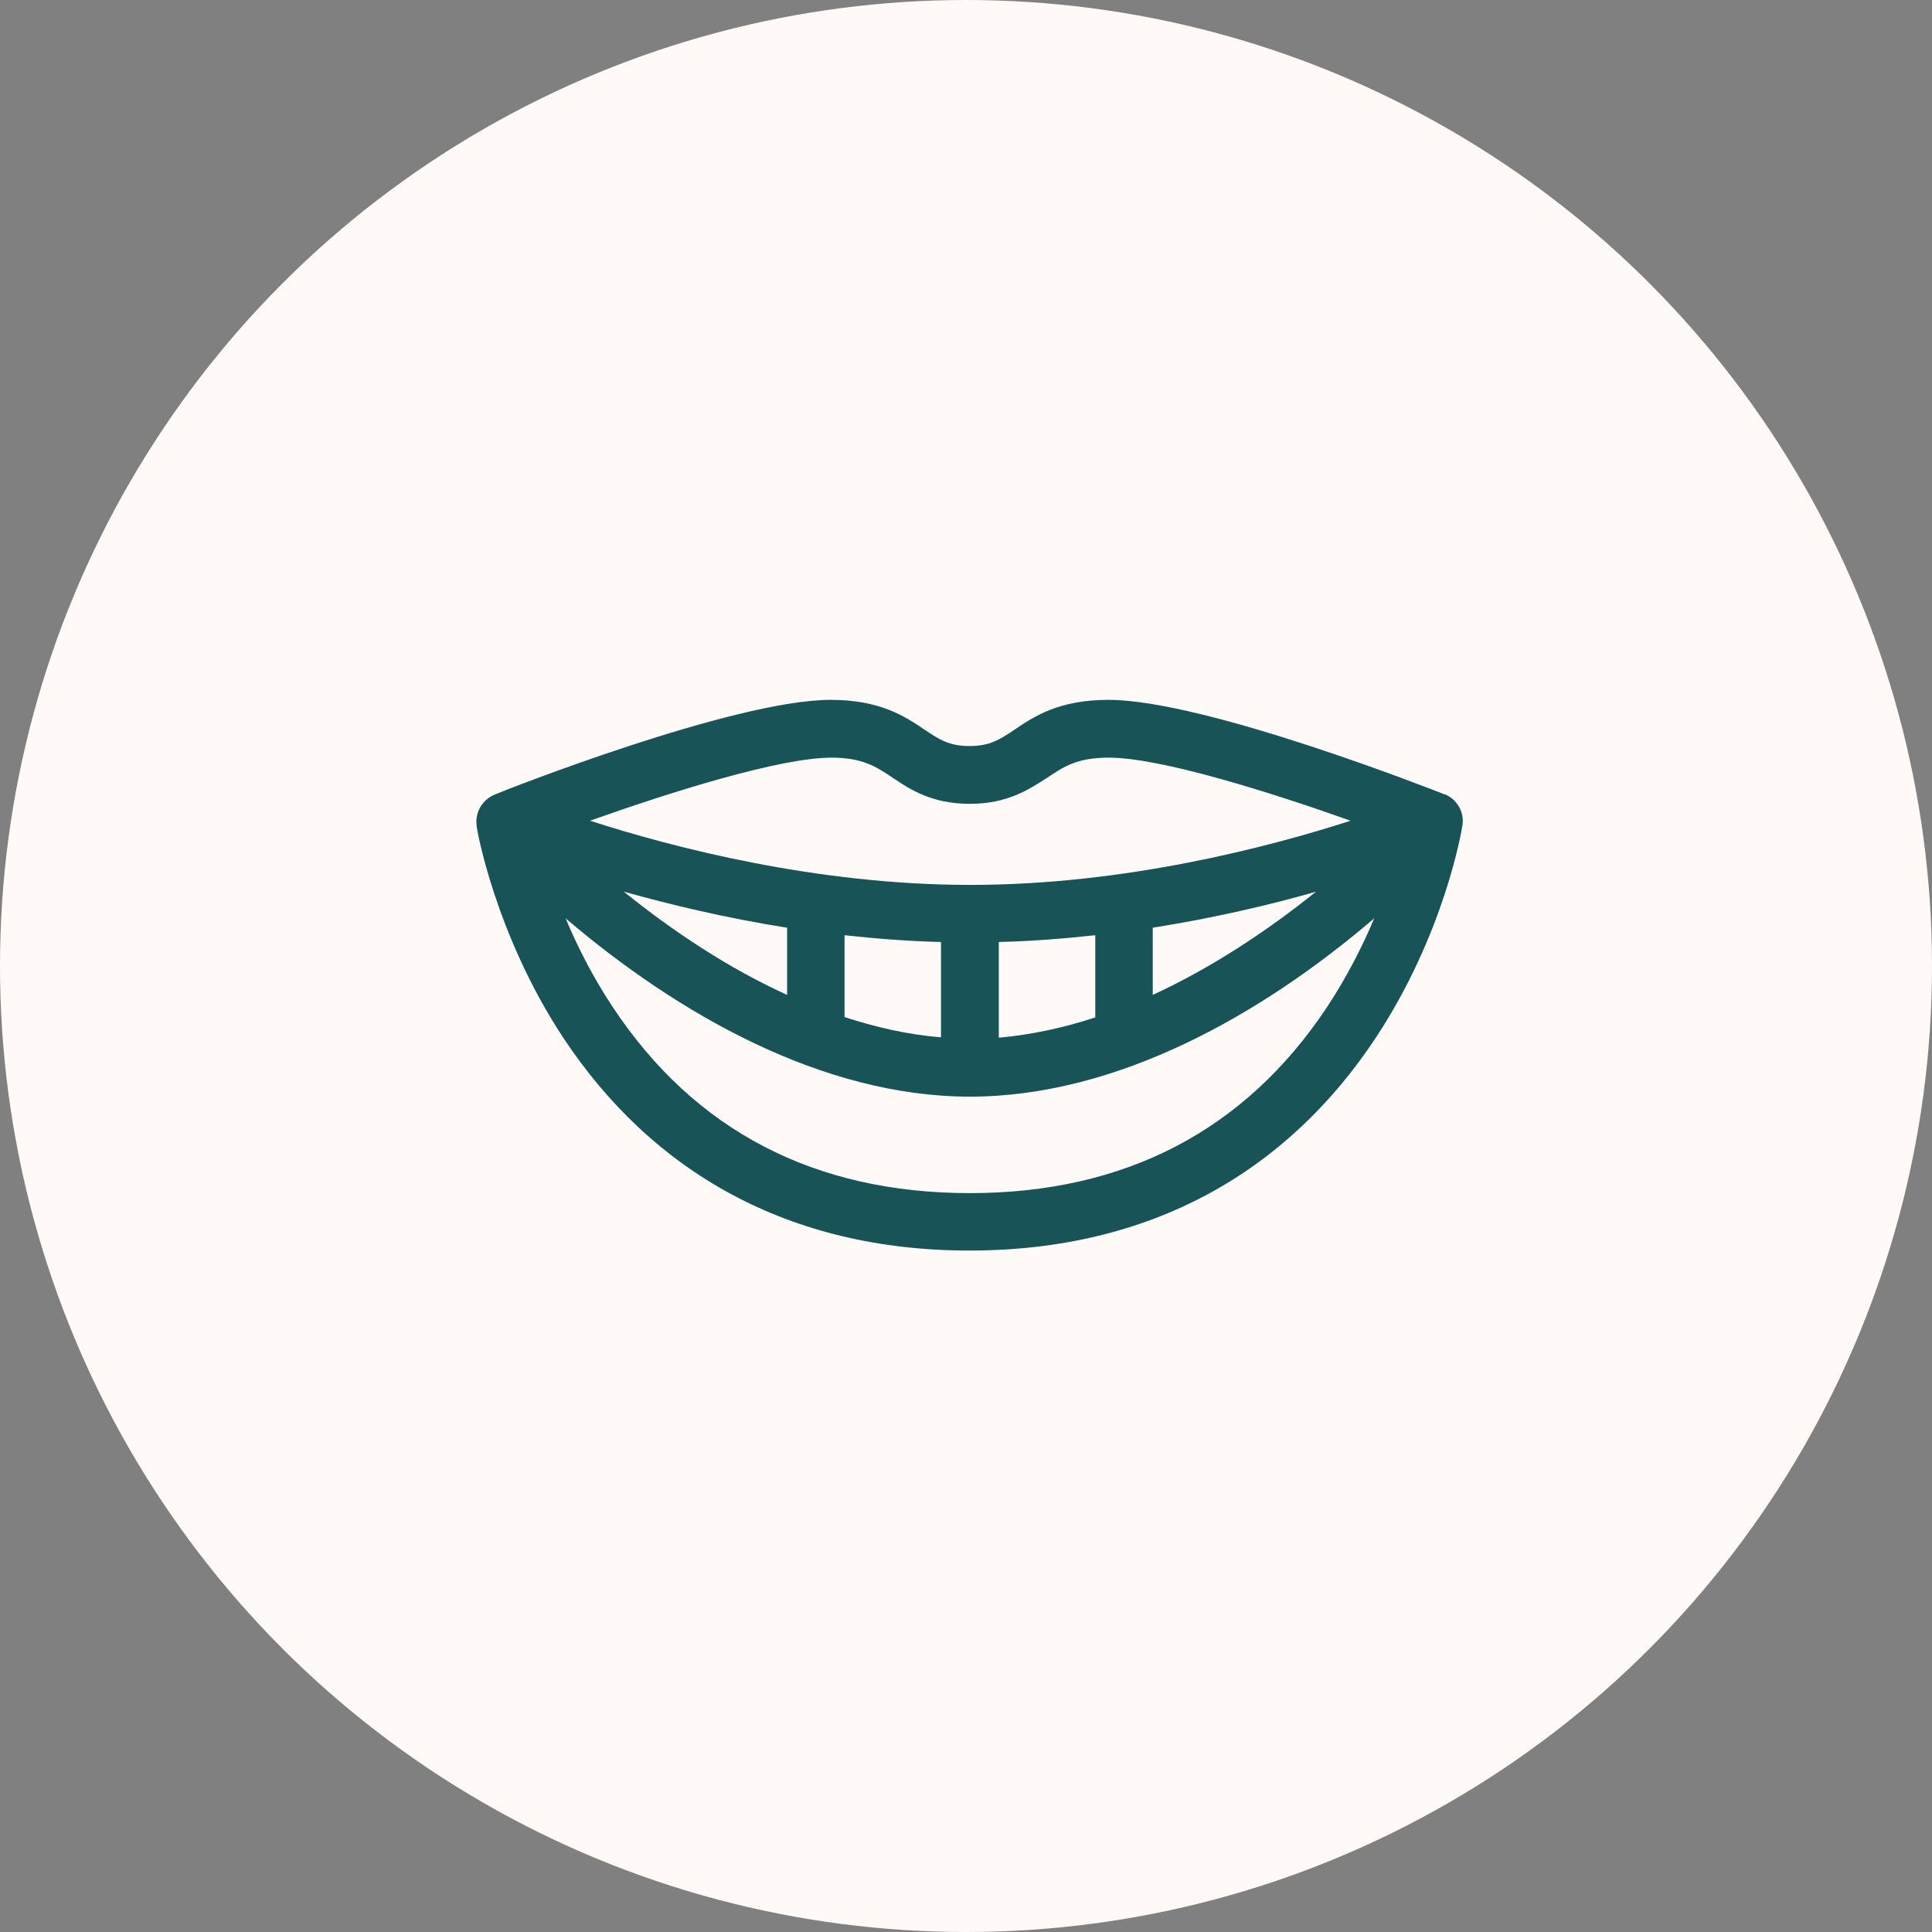<svg width="70" height="70" viewBox="0 0 70 70" fill="none" xmlns="http://www.w3.org/2000/svg">
<rect x="0" y="0" width="70" height="70" fill="#808080" stroke="none"/>
<circle cx="35" cy="35" r="35" fill="#FFFAF8"/>
<g clip-path="url(#clip0_2209_66)">
<path d="M52.347 28.784C51.993 28.648 43.67 25.357 40.161 25.357C38.365 25.357 37.468 25.955 36.747 26.445C36.216 26.799 35.863 27.03 35.128 27.03C34.394 27.03 34.04 26.799 33.51 26.445C32.789 25.955 31.891 25.357 30.096 25.357C26.6 25.357 18.276 28.635 17.936 28.784C17.488 28.961 17.202 29.424 17.27 29.913C17.243 29.913 17.923 33.83 20.398 37.584C23.622 42.467 28.573 45.31 35.128 45.31C41.684 45.31 46.635 42.467 49.858 37.584C52.347 33.803 52.959 30.076 52.986 29.913C53.068 29.424 52.782 28.948 52.334 28.771L52.347 28.784ZM30.599 36.863V33.885C31.728 34.007 32.898 34.102 34.094 34.13V37.584C32.898 37.489 31.728 37.217 30.599 36.85V36.863ZM22.602 32.307C24.261 32.769 26.274 33.259 28.518 33.613V36.047C26.396 35.082 24.411 33.762 22.602 32.307ZM36.189 34.13C37.386 34.102 38.556 34.007 39.684 33.885V36.863C38.569 37.23 37.386 37.489 36.189 37.598V34.143V34.13ZM41.766 33.613C43.996 33.259 46.023 32.783 47.682 32.307C45.887 33.749 43.887 35.068 41.766 36.047V33.613ZM30.109 27.451C31.265 27.451 31.741 27.778 32.354 28.186C32.979 28.608 33.768 29.124 35.142 29.124C36.516 29.124 37.291 28.594 37.93 28.186C38.542 27.778 39.018 27.451 40.174 27.451C42.051 27.451 46.023 28.703 48.933 29.736C45.941 30.702 40.732 32.062 35.155 32.062C29.579 32.062 24.37 30.702 21.378 29.736C24.288 28.703 28.246 27.451 30.137 27.451H30.109ZM48.076 36.496C45.111 40.957 40.759 43.229 35.142 43.229C29.525 43.229 25.172 40.971 22.207 36.496C21.473 35.394 20.915 34.279 20.493 33.273C24.56 36.741 29.797 39.733 35.142 39.733C40.487 39.733 45.723 36.755 49.79 33.273C49.368 34.279 48.811 35.381 48.076 36.496Z" fill="#185358"/>
</g>
<defs>
<clipPath id="clip0_2209_66">
<rect width="35.73" height="19.966" fill="white" transform="translate(17.27 25.357)"/>
</clipPath>
</defs>
</svg>
